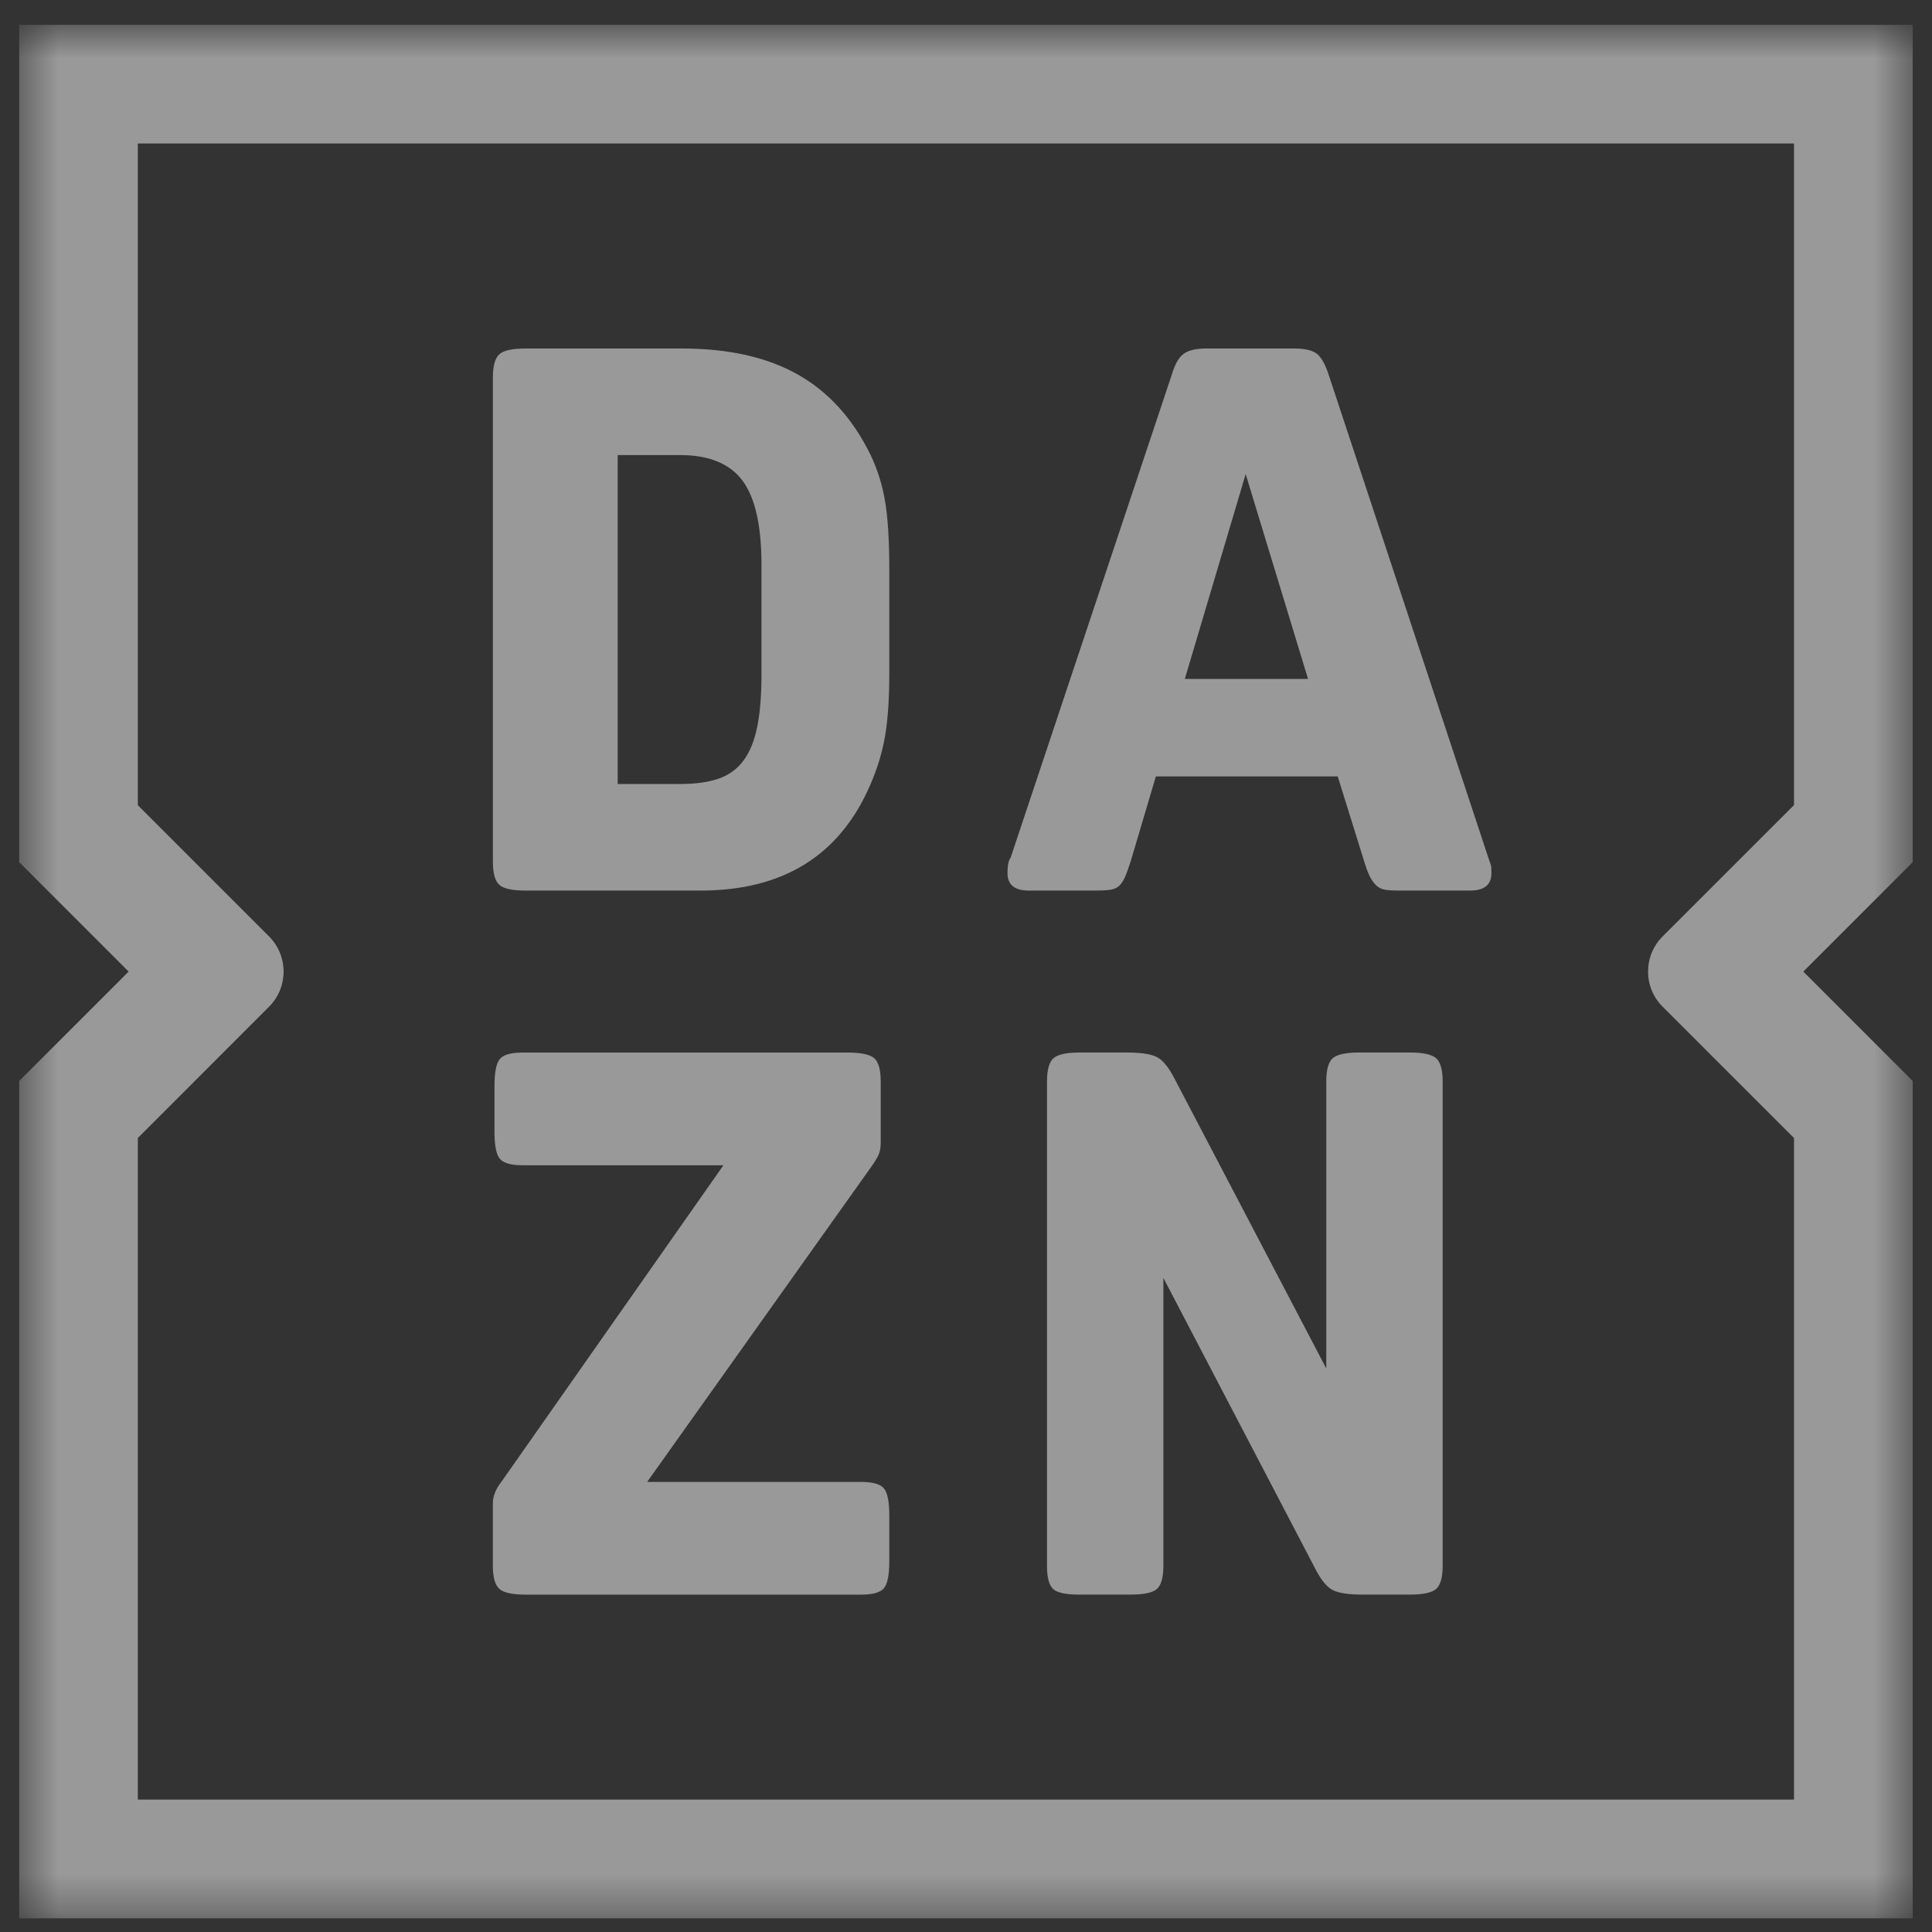 <svg width="50" height="50" viewBox="0 0 50 50" fill="none" xmlns="http://www.w3.org/2000/svg">
<rect x="0" y="0" width="50" height="50" fill="#333333" stroke="none"/>
<g opacity="0.5" clip-path="url(#clip0_105_337)">
<mask id="mask0_105_337" style="mask-type:luminance" maskUnits="userSpaceOnUse" x="0" y="0" width="50" height="50">
<path d="M0.494 0.641H49.498V49.644H0.494V0.641Z" fill="white"/>
</mask>
<g mask="url(#mask0_105_337)">
<path d="M30.663 17.571L32.238 12.269L33.852 17.571H30.663ZM38.52 22.203L34.383 9.69C34.292 9.413 34.186 9.233 34.069 9.147C33.951 9.063 33.76 9.019 33.499 9.019H31.214C30.951 9.019 30.757 9.066 30.632 9.158C30.508 9.248 30.406 9.427 30.328 9.69L26.153 22.203C26.1 22.268 26.074 22.398 26.074 22.596C26.074 22.898 26.259 23.048 26.625 23.048H28.338C28.497 23.048 28.624 23.042 28.722 23.029C28.821 23.016 28.899 22.982 28.959 22.93C29.018 22.878 29.07 22.799 29.116 22.695C29.162 22.588 29.211 22.45 29.265 22.281L29.914 20.093H34.62L35.289 22.241C35.343 22.424 35.395 22.57 35.447 22.675C35.499 22.779 35.559 22.861 35.624 22.921C35.69 22.979 35.768 23.016 35.861 23.029C35.951 23.042 36.07 23.048 36.215 23.048H38.046C38.413 23.048 38.598 22.898 38.598 22.596C38.598 22.504 38.595 22.441 38.589 22.409C38.581 22.375 38.558 22.307 38.52 22.203ZM36.489 27.239H35.169C34.828 27.239 34.602 27.29 34.49 27.387C34.379 27.487 34.324 27.687 34.324 27.988V35.416L30.424 27.968C30.267 27.653 30.113 27.453 29.961 27.368C29.81 27.282 29.544 27.239 29.163 27.239H27.943C27.602 27.239 27.374 27.29 27.263 27.387C27.153 27.487 27.096 27.687 27.096 27.988V40.52C27.096 40.824 27.148 41.022 27.253 41.122C27.359 41.219 27.582 41.268 27.923 41.268H29.263C29.604 41.268 29.83 41.219 29.941 41.122C30.053 41.022 30.108 40.824 30.108 40.52V33.072L34.008 40.539C34.165 40.856 34.319 41.056 34.471 41.14C34.622 41.227 34.888 41.268 35.268 41.268H36.489C36.83 41.268 37.056 41.219 37.168 41.122C37.279 41.022 37.336 40.824 37.336 40.52V27.988C37.336 27.687 37.279 27.487 37.168 27.387C37.056 27.29 36.83 27.239 36.489 27.239ZM43.029 26.053L46.429 29.452V46.574H3.567V29.451L6.963 26.054C7.465 25.551 7.465 24.737 6.963 24.235L3.567 20.839V3.714H46.429V20.836L43.029 24.234C42.526 24.737 42.526 25.552 43.029 26.054M49.501 0.643H0.497V22.313L3.329 25.145L0.497 27.976V49.646H49.501V27.976L46.669 25.145L49.501 22.313V0.643ZM22.283 38.352H16.748L22.576 30.157C22.668 30.026 22.727 29.92 22.755 29.841C22.781 29.763 22.793 29.671 22.793 29.566V27.989C22.793 27.688 22.738 27.488 22.627 27.388C22.514 27.29 22.286 27.24 21.944 27.24H13.528C13.224 27.24 13.027 27.296 12.936 27.406C12.842 27.52 12.797 27.752 12.797 28.108V29.289C12.797 29.643 12.842 29.877 12.936 29.989C13.027 30.1 13.224 30.157 13.528 30.157H18.722L12.974 38.352C12.829 38.537 12.755 38.722 12.755 38.904V40.52C12.755 40.824 12.812 41.023 12.925 41.122C13.035 41.22 13.263 41.269 13.606 41.269H22.283C22.587 41.269 22.784 41.214 22.877 41.102C22.969 40.991 23.015 40.759 23.015 40.403V39.22C23.015 38.865 22.969 38.633 22.877 38.522C22.784 38.408 22.587 38.352 22.283 38.352ZM19.707 17.453C19.707 17.992 19.671 18.443 19.598 18.803C19.526 19.164 19.409 19.457 19.244 19.68C19.08 19.902 18.865 20.059 18.594 20.153C18.325 20.244 17.994 20.29 17.601 20.29H15.986V11.777H17.601C18.348 11.777 18.886 11.999 19.215 12.437C19.543 12.877 19.707 13.605 19.707 14.616L19.707 17.453ZM22.523 11.759C22.063 10.825 21.436 10.136 20.643 9.69C19.847 9.242 18.848 9.019 17.639 9.019H13.604C13.261 9.019 13.035 9.069 12.924 9.167C12.812 9.267 12.756 9.467 12.756 9.768V22.301C12.756 22.604 12.812 22.802 12.924 22.901C13.035 22.999 13.261 23.048 13.604 23.048H18.131C20.272 23.048 21.736 22.136 22.523 20.31C22.706 19.89 22.835 19.466 22.907 19.038C22.98 18.612 23.015 18.07 23.015 17.414V14.754C23.015 14.005 22.98 13.414 22.907 12.98C22.835 12.546 22.706 12.139 22.523 11.759Z" fill="white"/>
</g>
</g>
<defs>
<clipPath id="clip0_105_337">
<rect width="50" height="50" fill="white"/>
</clipPath>
</defs>
</svg>
